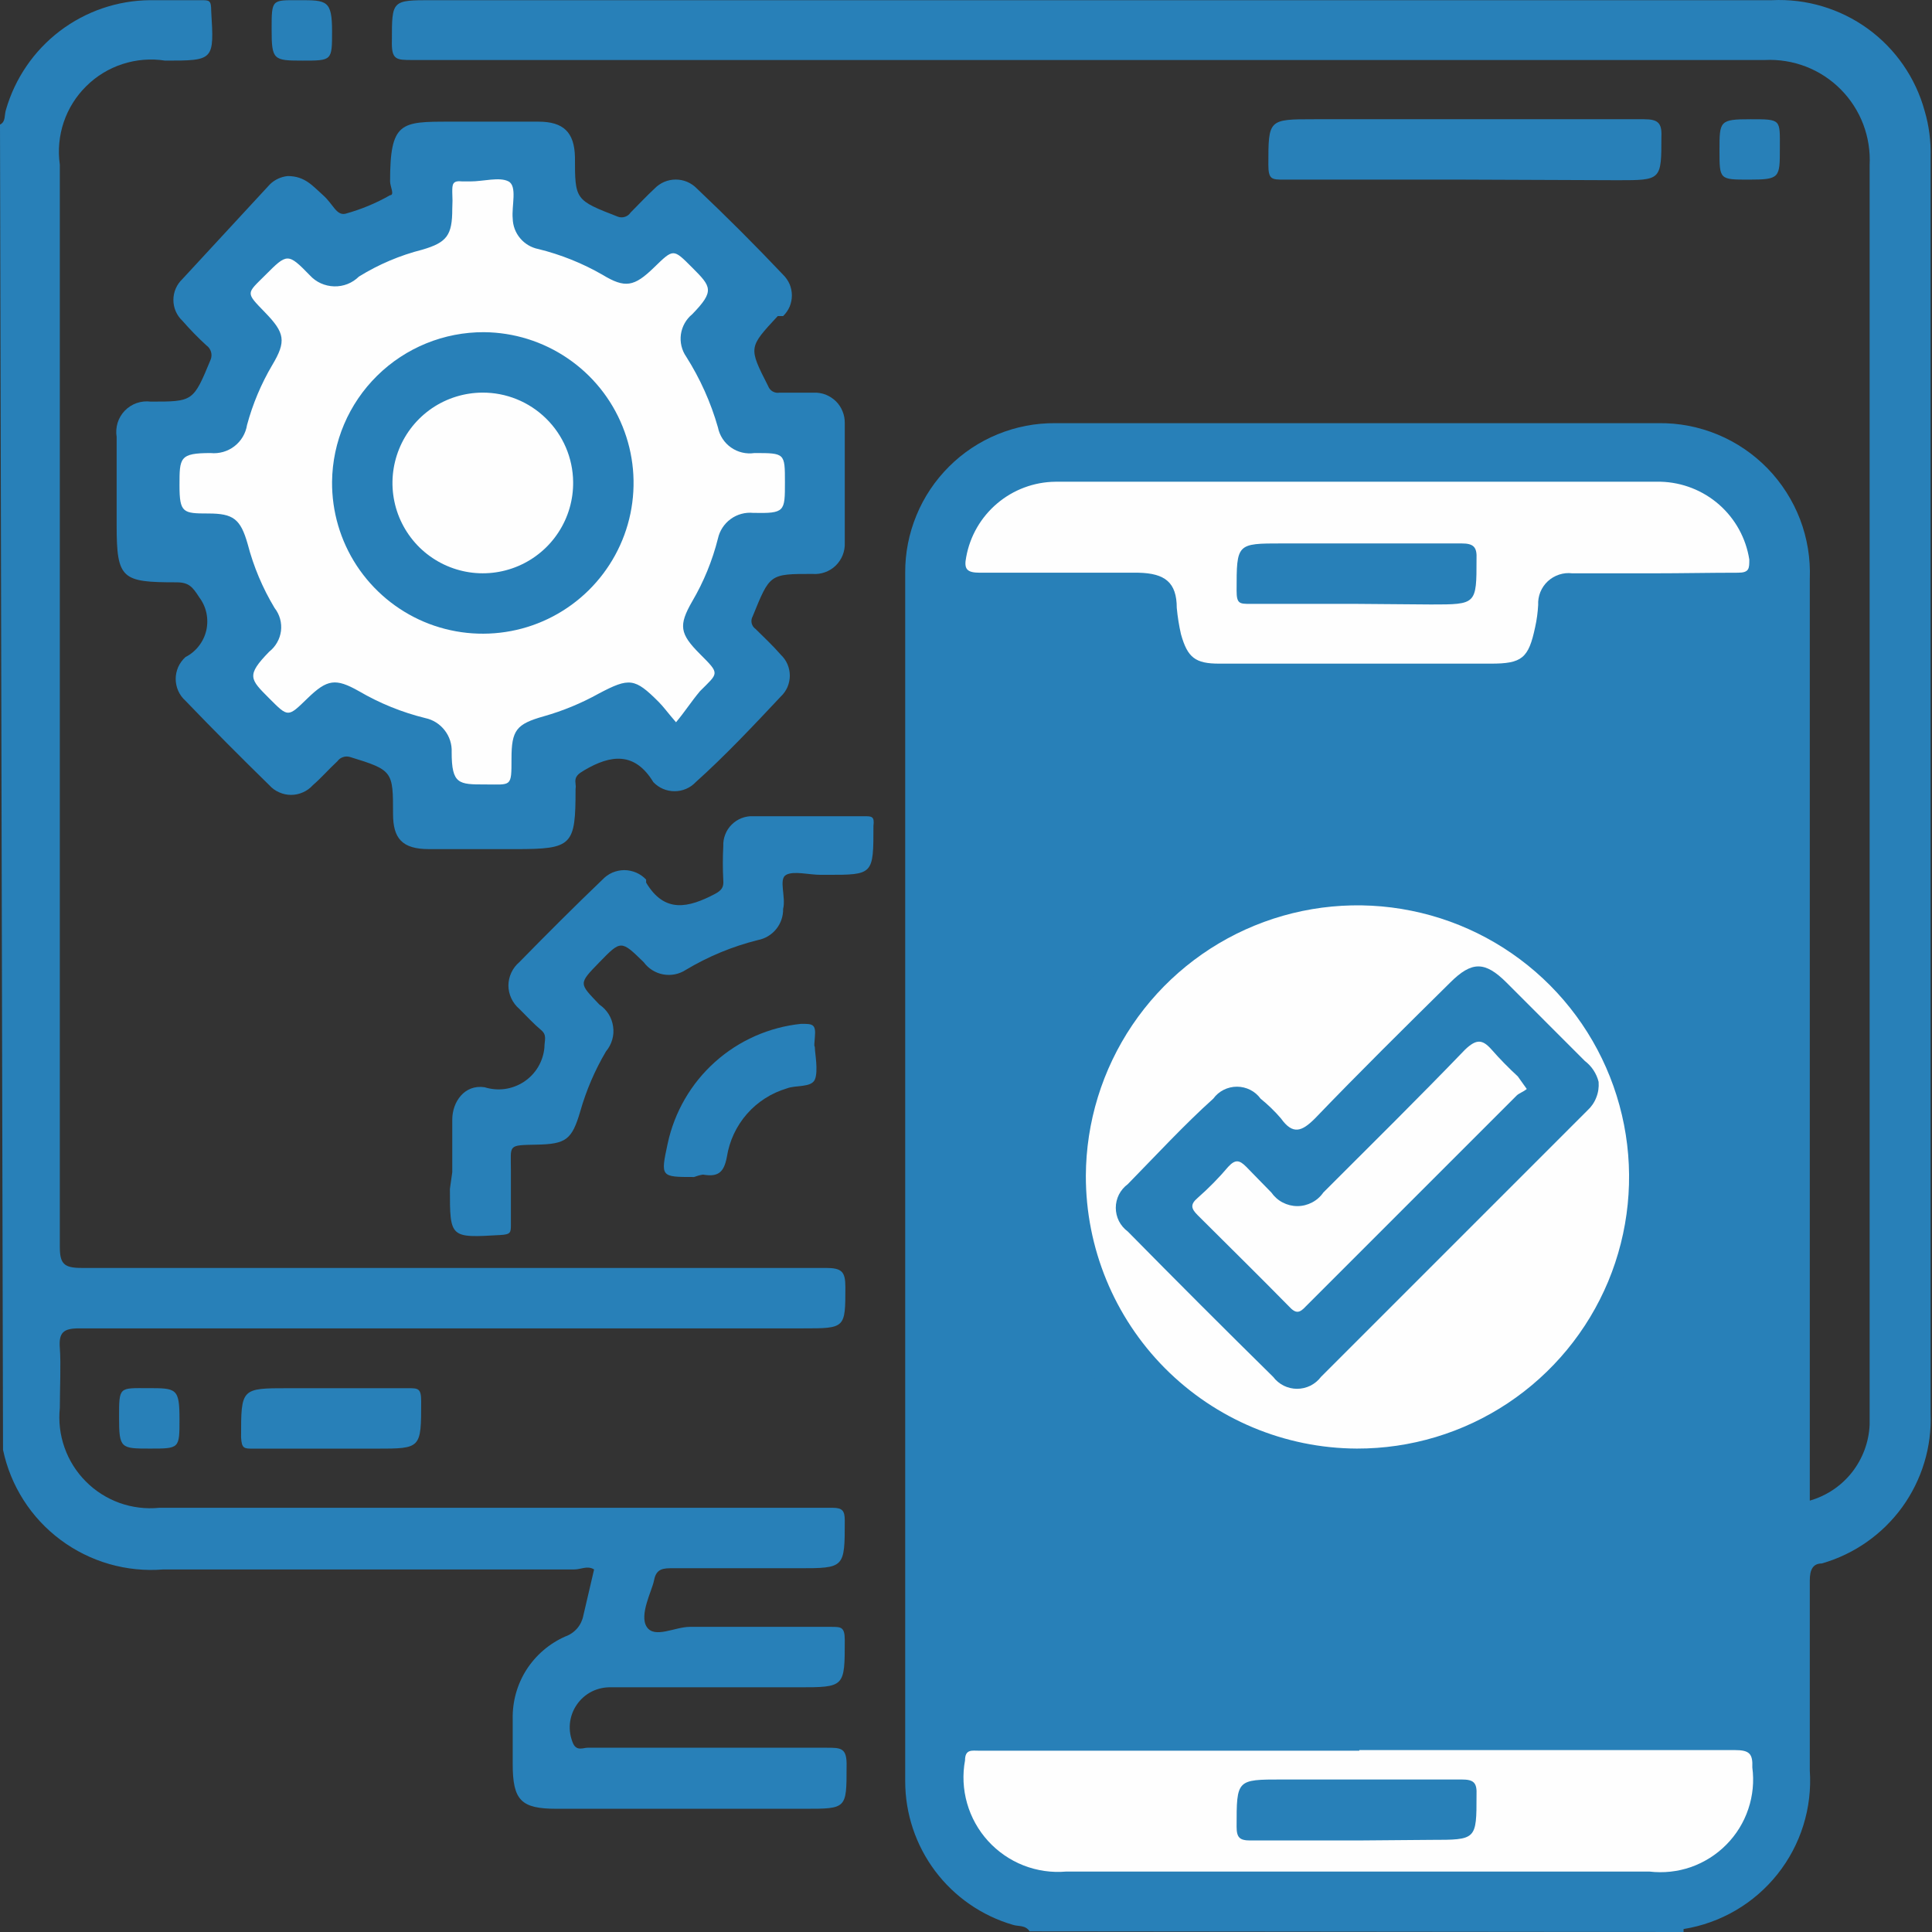 <svg width="32" height="32" viewBox="0 0 32 32" fill="none" xmlns="http://www.w3.org/2000/svg">
<rect x="0" y="0" width="32" height="32" fill="#333333" stroke="none"/>
<path d="M17.054 31.99C16.985 31.881 16.866 31.911 16.776 31.881C16.262 31.731 15.81 31.418 15.488 30.989C15.167 30.56 14.993 30.039 14.993 29.503C14.993 22.831 14.993 16.158 14.993 9.486C14.991 9.16 15.055 8.836 15.18 8.534C15.304 8.232 15.488 7.958 15.719 7.728C15.95 7.497 16.225 7.315 16.527 7.192C16.83 7.068 17.154 7.006 17.48 7.009C20.783 7.009 24.113 7.009 27.469 7.009C27.805 7.004 28.139 7.069 28.449 7.197C28.76 7.326 29.041 7.517 29.276 7.758C29.51 7.999 29.693 8.286 29.814 8.6C29.934 8.914 29.989 9.249 29.976 9.585C29.976 14.56 29.976 19.537 29.976 24.518V24.855C30.252 24.776 30.497 24.612 30.675 24.386C30.852 24.16 30.955 23.884 30.967 23.597C30.967 23.488 30.967 23.369 30.967 23.26C30.967 16.413 30.967 9.575 30.967 2.738C30.979 2.506 30.943 2.275 30.861 2.058C30.778 1.841 30.651 1.644 30.488 1.48C30.324 1.315 30.128 1.187 29.912 1.103C29.695 1.02 29.464 0.982 29.232 0.994C21.8 0.994 14.309 0.994 6.837 0.994C6.56 0.994 6.481 0.994 6.491 0.667C6.491 0.003 6.491 0.003 7.154 0.003H29.351C29.918 -0.024 30.477 0.143 30.937 0.476C31.396 0.809 31.728 1.289 31.878 1.836C31.951 2.084 31.984 2.341 31.977 2.599V23.409C31.999 23.965 31.832 24.513 31.506 24.964C31.178 25.415 30.709 25.743 30.174 25.896C30.025 25.896 29.976 26.005 29.976 26.173C29.976 27.224 29.976 28.274 29.976 29.325C30.018 29.944 29.827 30.557 29.44 31.043C29.053 31.529 28.498 31.853 27.885 31.951V32L17.054 31.99Z" fill="#2880B8"/>
<path d="M0 2.064C0.099 2.015 0.069 1.906 0.099 1.816C0.249 1.297 0.562 0.84 0.992 0.513C1.423 0.186 1.947 0.007 2.487 0.003L3.33 0.003C3.468 0.003 3.498 0.003 3.498 0.181C3.548 1.004 3.548 1.004 2.735 1.004C2.499 0.967 2.258 0.987 2.032 1.06C1.805 1.133 1.598 1.259 1.429 1.427C1.259 1.594 1.131 1.799 1.055 2.025C0.979 2.251 0.957 2.492 0.991 2.728C0.991 8.674 0.991 14.649 0.991 20.654C0.991 20.931 1.06 21.001 1.348 21.001H13.675C13.942 21.001 14.002 21.06 14.002 21.318C14.002 22.002 14.002 22.002 13.298 22.002H1.308C1.05 22.002 0.971 22.071 0.991 22.329C1.011 22.586 0.991 23.012 0.991 23.32C0.968 23.542 0.994 23.766 1.069 23.977C1.143 24.187 1.263 24.379 1.421 24.537C1.578 24.696 1.769 24.817 1.979 24.893C2.189 24.968 2.414 24.996 2.636 24.974H13.794C13.952 24.974 13.992 25.024 13.992 25.183C13.992 25.975 13.992 25.975 13.219 25.975C12.446 25.975 11.812 25.975 11.098 25.975C10.93 25.975 10.861 26.025 10.831 26.183C10.801 26.342 10.583 26.748 10.712 26.946C10.841 27.145 11.178 26.946 11.425 26.946H13.764C13.932 26.946 13.992 26.946 13.992 27.164C13.992 27.947 13.992 27.947 13.219 27.947H10.127C10.015 27.943 9.903 27.967 9.802 28.017C9.701 28.068 9.615 28.144 9.552 28.237C9.488 28.33 9.45 28.438 9.439 28.55C9.429 28.663 9.448 28.776 9.493 28.879C9.553 29.008 9.662 28.948 9.731 28.948C11.049 28.948 12.357 28.948 13.695 28.948C13.932 28.948 14.032 28.948 14.022 29.265C14.022 29.959 14.022 29.959 13.328 29.959H9.216C8.631 29.959 8.492 29.82 8.492 29.216V28.472C8.486 28.184 8.565 27.899 8.72 27.656C8.876 27.413 9.1 27.221 9.364 27.105C9.44 27.078 9.507 27.032 9.56 26.971C9.612 26.91 9.647 26.837 9.662 26.758L9.84 25.995C9.731 25.926 9.622 25.995 9.513 25.995H2.705C2.097 26.044 1.492 25.87 1.003 25.505C0.514 25.141 0.175 24.61 0.05 24.013C0.05 24.013 0.05 24.013 0.05 23.944L0 2.064Z" fill="#2880B8"/>
<path d="M4.766 2.916C5.054 2.916 5.183 3.085 5.351 3.233C5.519 3.382 5.569 3.57 5.718 3.541C5.977 3.47 6.227 3.367 6.461 3.233C6.54 3.233 6.461 3.085 6.461 3.006C6.461 2.015 6.639 2.015 7.452 2.015H8.918C9.335 2.015 9.513 2.193 9.523 2.599C9.523 3.313 9.523 3.313 10.236 3.59C10.274 3.603 10.315 3.604 10.352 3.591C10.39 3.579 10.422 3.554 10.444 3.521C10.573 3.392 10.702 3.253 10.841 3.124C10.886 3.077 10.941 3.039 11.001 3.013C11.062 2.987 11.127 2.974 11.193 2.974C11.258 2.974 11.323 2.987 11.384 3.013C11.444 3.039 11.499 3.077 11.544 3.124C12.033 3.587 12.509 4.063 12.971 4.551C13.017 4.596 13.053 4.649 13.079 4.708C13.103 4.766 13.116 4.83 13.116 4.893C13.116 4.957 13.103 5.02 13.079 5.079C13.053 5.138 13.017 5.191 12.971 5.235H12.882C12.396 5.76 12.396 5.75 12.723 6.395C12.737 6.432 12.763 6.464 12.798 6.484C12.832 6.503 12.873 6.511 12.912 6.504H13.477C13.544 6.501 13.612 6.512 13.675 6.536C13.738 6.561 13.795 6.598 13.844 6.645C13.892 6.692 13.93 6.749 13.955 6.812C13.981 6.874 13.993 6.941 13.992 7.009C13.992 7.663 13.992 8.327 13.992 8.991C13.995 9.061 13.983 9.131 13.957 9.196C13.931 9.261 13.891 9.32 13.841 9.369C13.79 9.418 13.73 9.455 13.663 9.479C13.597 9.502 13.527 9.512 13.457 9.506C12.743 9.506 12.753 9.506 12.466 10.21C12.447 10.244 12.441 10.285 12.45 10.323C12.459 10.362 12.483 10.396 12.515 10.418C12.654 10.556 12.803 10.695 12.932 10.844C12.979 10.888 13.017 10.942 13.043 11.002C13.068 11.061 13.082 11.126 13.082 11.191C13.082 11.256 13.068 11.32 13.043 11.38C13.017 11.439 12.979 11.493 12.932 11.537C12.476 12.023 12 12.528 11.524 12.954C11.479 13.002 11.425 13.04 11.364 13.066C11.304 13.092 11.239 13.105 11.173 13.105C11.107 13.105 11.042 13.092 10.981 13.066C10.921 13.04 10.866 13.002 10.821 12.954C10.514 12.449 10.117 12.499 9.681 12.756C9.582 12.816 9.513 12.855 9.533 12.984C9.538 13.014 9.538 13.044 9.533 13.073C9.533 14.005 9.483 14.064 8.542 14.064C8.066 14.064 7.551 14.064 7.105 14.064C6.659 14.064 6.51 13.886 6.51 13.48C6.51 12.776 6.51 12.756 5.797 12.538C5.759 12.527 5.719 12.527 5.682 12.54C5.644 12.552 5.612 12.576 5.589 12.608C5.45 12.736 5.321 12.885 5.183 13.004C5.137 13.055 5.081 13.096 5.019 13.123C4.957 13.151 4.889 13.166 4.821 13.166C4.753 13.166 4.685 13.151 4.623 13.123C4.56 13.096 4.505 13.055 4.459 13.004C3.993 12.548 3.528 12.082 3.072 11.607C3.021 11.561 2.98 11.506 2.952 11.443C2.925 11.381 2.91 11.313 2.91 11.245C2.91 11.177 2.925 11.109 2.952 11.047C2.98 10.985 3.021 10.929 3.072 10.883C3.158 10.839 3.234 10.777 3.293 10.7C3.353 10.624 3.395 10.536 3.417 10.441C3.438 10.347 3.439 10.249 3.419 10.154C3.399 10.059 3.358 9.97 3.3 9.893C3.191 9.724 3.131 9.645 2.923 9.645C2.021 9.645 1.932 9.595 1.932 8.703C1.932 8.218 1.932 7.713 1.932 7.237C1.919 7.159 1.925 7.079 1.948 7.003C1.971 6.928 2.012 6.859 2.067 6.802C2.122 6.745 2.19 6.702 2.264 6.676C2.339 6.65 2.419 6.642 2.497 6.652C3.201 6.652 3.201 6.652 3.488 5.959C3.505 5.917 3.508 5.871 3.495 5.827C3.482 5.784 3.456 5.747 3.419 5.721C3.279 5.593 3.147 5.457 3.022 5.314C2.975 5.27 2.937 5.216 2.911 5.157C2.885 5.097 2.872 5.033 2.872 4.968C2.872 4.903 2.885 4.838 2.911 4.779C2.937 4.719 2.975 4.665 3.022 4.621L4.469 3.055C4.549 2.976 4.654 2.927 4.766 2.916Z" fill="#2880B8"/>
<path d="M7.491 19.415C7.491 19.128 7.491 18.83 7.491 18.543C7.491 18.256 7.689 17.958 8.026 18.008C8.135 18.042 8.25 18.052 8.362 18.037C8.475 18.021 8.583 17.98 8.678 17.918C8.773 17.855 8.853 17.772 8.912 17.674C8.97 17.577 9.006 17.467 9.017 17.354C9.017 17.225 9.067 17.146 8.958 17.057C8.849 16.967 8.72 16.829 8.601 16.71C8.545 16.662 8.5 16.603 8.469 16.536C8.438 16.47 8.421 16.397 8.421 16.323C8.421 16.25 8.438 16.177 8.469 16.11C8.5 16.044 8.545 15.984 8.601 15.937C9.057 15.471 9.513 15.015 9.979 14.569C10.025 14.52 10.081 14.48 10.143 14.453C10.205 14.427 10.272 14.412 10.34 14.412C10.408 14.412 10.475 14.427 10.537 14.453C10.6 14.48 10.656 14.52 10.702 14.569V14.619C11.009 15.134 11.405 15.035 11.841 14.807C11.95 14.748 11.99 14.698 11.98 14.579C11.97 14.391 11.97 14.203 11.98 14.014C11.977 13.949 11.988 13.883 12.012 13.822C12.036 13.76 12.072 13.704 12.119 13.658C12.166 13.611 12.221 13.575 12.283 13.551C12.344 13.527 12.41 13.516 12.476 13.519H14.309C14.438 13.519 14.487 13.519 14.467 13.678C14.467 14.49 14.467 14.49 13.694 14.49H13.595C13.397 14.49 13.149 14.421 13.021 14.49C12.892 14.559 13.021 14.857 12.971 15.055C12.973 15.176 12.933 15.294 12.857 15.388C12.781 15.482 12.674 15.547 12.555 15.57C12.133 15.675 11.729 15.842 11.356 16.066C11.246 16.137 11.113 16.163 10.984 16.139C10.855 16.115 10.74 16.043 10.662 15.937C10.286 15.57 10.286 15.57 9.929 15.937C9.572 16.303 9.592 16.284 9.929 16.64C9.99 16.681 10.042 16.735 10.081 16.797C10.12 16.86 10.145 16.93 10.155 17.003C10.166 17.076 10.161 17.15 10.14 17.221C10.12 17.291 10.085 17.357 10.038 17.413C9.854 17.724 9.711 18.057 9.612 18.404C9.473 18.88 9.374 18.949 8.889 18.959C8.403 18.969 8.462 18.959 8.462 19.375C8.462 19.792 8.462 19.98 8.462 20.277C8.462 20.416 8.462 20.446 8.284 20.456C7.452 20.505 7.452 20.505 7.452 19.692L7.491 19.415Z" fill="#2880B8"/>
<path d="M24.238 2.975H21.265C21.067 2.975 21.008 2.975 21.008 2.728C21.008 1.975 21.008 1.975 21.771 1.975C23.584 1.975 25.407 1.975 27.231 1.975C27.459 1.975 27.528 2.034 27.518 2.262C27.518 2.985 27.518 2.985 26.795 2.985L24.238 2.975Z" fill="#2880B8"/>
<path d="M11.495 19.495C10.94 19.495 10.94 19.495 11.059 18.94C11.171 18.419 11.445 17.946 11.842 17.59C12.239 17.234 12.738 17.013 13.269 16.958C13.457 16.958 13.517 16.958 13.497 17.176C13.477 17.394 13.497 17.295 13.497 17.364C13.497 17.434 13.556 17.741 13.497 17.88C13.437 18.018 13.18 17.969 13.031 18.028C12.776 18.104 12.547 18.25 12.372 18.45C12.197 18.65 12.082 18.895 12.04 19.158C11.99 19.435 11.881 19.495 11.644 19.455C11.593 19.463 11.543 19.477 11.495 19.495Z" fill="#2880B8"/>
<path d="M5.47 23.994C5.044 23.994 4.617 23.994 4.191 23.994C4.043 23.994 4.003 23.994 3.993 23.806C3.993 22.993 3.993 22.993 4.776 22.993H6.758C6.926 22.993 6.976 22.993 6.976 23.211C6.976 23.994 6.976 23.994 6.233 23.994H5.47Z" fill="#2880B8"/>
<path d="M5.5 0.518C5.5 1.004 5.5 1.004 5.014 1.004C4.529 1.004 4.499 0.994 4.499 0.489C4.499 -0.017 4.499 0.003 4.955 0.003C5.411 0.003 5.5 0.003 5.5 0.518Z" fill="#2880B8"/>
<path d="M28.965 2.975C28.48 2.975 28.48 2.975 28.48 2.49C28.48 2.004 28.48 1.975 28.995 1.975C29.51 1.975 29.48 1.975 29.48 2.46C29.48 2.946 29.48 2.975 28.965 2.975Z" fill="#2880B8"/>
<path d="M2.973 23.508C2.973 23.993 2.973 23.993 2.487 23.993C2.002 23.993 1.972 23.993 1.972 23.478C1.972 22.963 1.972 22.992 2.448 22.992C2.923 22.992 2.973 22.992 2.973 23.508Z" fill="#2880B8"/>
<path d="M27.389 9.496H26.041C25.968 9.487 25.895 9.494 25.825 9.517C25.755 9.54 25.691 9.577 25.637 9.627C25.583 9.677 25.541 9.738 25.513 9.806C25.486 9.874 25.473 9.947 25.477 10.021C25.47 10.144 25.454 10.267 25.427 10.387C25.318 10.903 25.209 10.992 24.694 10.992H20.195C19.798 10.992 19.67 10.893 19.561 10.506C19.528 10.363 19.505 10.217 19.491 10.07C19.491 9.644 19.293 9.496 18.857 9.486H16.231C16.013 9.486 15.963 9.426 16.003 9.228C16.065 8.881 16.247 8.566 16.517 8.338C16.786 8.11 17.127 7.983 17.48 7.979H27.508C27.864 7.989 28.206 8.123 28.474 8.358C28.742 8.594 28.919 8.915 28.974 9.268C28.974 9.416 28.974 9.486 28.786 9.486C28.32 9.486 27.855 9.496 27.389 9.496Z" fill="#FEFEFE"/>
<path d="M22.514 28.987H28.737C28.975 28.987 29.034 29.047 29.024 29.275C29.055 29.507 29.032 29.742 28.957 29.964C28.883 30.186 28.758 30.387 28.594 30.553C28.429 30.72 28.229 30.846 28.009 30.924C27.788 31.001 27.552 31.026 27.32 30.999H17.659C17.418 31.02 17.177 30.985 16.952 30.897C16.728 30.809 16.527 30.67 16.365 30.492C16.203 30.314 16.084 30.1 16.018 29.868C15.952 29.637 15.94 29.393 15.984 29.156C15.984 28.968 16.103 28.997 16.212 28.997H22.514V28.987Z" fill="#FEFEFE"/>
<path d="M11.197 11.963C11.059 11.804 10.989 11.705 10.91 11.626C10.514 11.23 10.425 11.22 9.919 11.487C9.631 11.647 9.325 11.774 9.007 11.864C8.552 11.993 8.472 12.092 8.472 12.567C8.472 13.043 8.472 12.993 8.036 12.993C7.6 12.993 7.481 12.993 7.481 12.458C7.487 12.328 7.446 12.2 7.366 12.097C7.286 11.993 7.173 11.921 7.045 11.894C6.659 11.799 6.289 11.649 5.945 11.448C5.559 11.23 5.42 11.249 5.093 11.567C4.766 11.884 4.776 11.884 4.459 11.567C4.142 11.249 4.073 11.19 4.459 10.794C4.512 10.752 4.557 10.7 4.59 10.641C4.624 10.582 4.645 10.518 4.654 10.45C4.662 10.383 4.657 10.315 4.639 10.25C4.621 10.185 4.59 10.124 4.548 10.07C4.349 9.74 4.199 9.383 4.102 9.01C3.983 8.594 3.864 8.505 3.448 8.505C3.032 8.505 2.973 8.495 2.973 8.039C2.973 7.583 2.973 7.504 3.488 7.504C3.629 7.518 3.771 7.478 3.883 7.391C3.995 7.305 4.07 7.178 4.092 7.038C4.186 6.69 4.326 6.357 4.509 6.047C4.746 5.651 4.717 5.512 4.39 5.175C4.063 4.838 4.082 4.868 4.39 4.561C4.756 4.194 4.766 4.184 5.133 4.561C5.184 4.617 5.246 4.662 5.315 4.693C5.384 4.724 5.459 4.741 5.535 4.743C5.611 4.745 5.686 4.732 5.757 4.704C5.827 4.676 5.891 4.634 5.945 4.581C6.271 4.379 6.625 4.229 6.996 4.135C7.402 4.016 7.491 3.897 7.491 3.461C7.496 3.368 7.496 3.276 7.491 3.183C7.491 3.055 7.491 2.985 7.66 3.005H7.789C8.007 3.005 8.274 2.926 8.423 3.005C8.571 3.084 8.472 3.411 8.492 3.619C8.495 3.74 8.538 3.855 8.616 3.947C8.693 4.039 8.8 4.102 8.918 4.125C9.29 4.217 9.647 4.36 9.979 4.551C10.355 4.779 10.504 4.749 10.831 4.432C11.158 4.115 11.148 4.115 11.465 4.432C11.782 4.749 11.841 4.818 11.465 5.205C11.363 5.288 11.297 5.407 11.278 5.537C11.26 5.668 11.291 5.8 11.366 5.908C11.596 6.271 11.773 6.665 11.891 7.078C11.918 7.213 11.995 7.333 12.108 7.412C12.22 7.491 12.359 7.524 12.495 7.504C13.001 7.504 13.001 7.504 13.001 7.989C13.001 8.475 13.001 8.505 12.476 8.495C12.343 8.482 12.21 8.518 12.102 8.597C11.995 8.675 11.919 8.791 11.891 8.921C11.799 9.286 11.656 9.636 11.465 9.961C11.237 10.358 11.257 10.496 11.594 10.833C11.931 11.17 11.901 11.14 11.594 11.448C11.445 11.626 11.346 11.785 11.197 11.963Z" fill="#FEFEFE"/>
<path d="M22.494 13.995C23.58 13.995 24.641 14.316 25.544 14.919C26.448 15.521 27.152 16.377 27.57 17.379C27.988 18.381 28.099 19.484 27.891 20.55C27.683 21.615 27.164 22.595 26.4 23.366C25.636 24.137 24.66 24.665 23.597 24.883C22.533 25.1 21.429 24.999 20.423 24.59C19.418 24.181 18.555 23.484 17.945 22.586C17.335 21.688 17.004 20.63 16.994 19.544C16.989 18.818 17.127 18.098 17.401 17.426C17.675 16.754 18.079 16.142 18.59 15.626C19.102 15.111 19.709 14.701 20.379 14.421C21.049 14.141 21.768 13.996 22.494 13.995Z" fill="#2880B8"/>
<path d="M22.454 10.002H20.71C20.532 10.002 20.482 10.002 20.482 9.784C20.482 9.001 20.482 9.001 21.235 9.001C22.227 9.001 23.217 9.001 24.208 9.001C24.407 9.001 24.466 9.06 24.456 9.259C24.456 10.012 24.456 10.012 23.703 10.012L22.454 10.002Z" fill="#2880B8"/>
<path d="M22.484 30.484H20.71C20.532 30.484 20.482 30.435 20.482 30.256C20.482 29.474 20.482 29.474 21.235 29.474C22.227 29.474 23.217 29.474 24.208 29.474C24.407 29.474 24.466 29.523 24.456 29.731C24.456 30.474 24.456 30.474 23.703 30.474L22.484 30.484Z" fill="#2880B8"/>
<path d="M8.017 5.502C8.51 5.506 8.992 5.656 9.4 5.934C9.809 6.211 10.126 6.604 10.311 7.062C10.497 7.52 10.542 8.022 10.442 8.506C10.342 8.989 10.1 9.432 9.748 9.779C9.396 10.125 8.95 10.36 8.464 10.452C7.979 10.544 7.478 10.491 7.023 10.299C6.568 10.106 6.181 9.783 5.909 9.37C5.638 8.957 5.496 8.473 5.5 7.979C5.507 7.318 5.776 6.686 6.248 6.222C6.719 5.758 7.355 5.499 8.017 5.502Z" fill="#2880B8"/>
<path d="M17.985 19.474C17.989 18.585 18.257 17.716 18.754 16.979C19.251 16.242 19.956 15.668 20.779 15.331C21.602 14.994 22.506 14.908 23.378 15.085C24.249 15.261 25.049 15.692 25.676 16.323C26.303 16.954 26.728 17.757 26.899 18.63C27.07 19.502 26.978 20.406 26.636 21.227C26.293 22.048 25.715 22.748 24.974 23.241C24.234 23.733 23.364 23.995 22.474 23.993C21.28 23.988 20.137 23.509 19.295 22.662C18.454 21.815 17.983 20.668 17.985 19.474Z" fill="#FEFEFE"/>
<path d="M9.493 7.979C9.497 8.276 9.413 8.567 9.251 8.815C9.09 9.063 8.858 9.258 8.585 9.375C8.313 9.491 8.012 9.525 7.721 9.47C7.429 9.415 7.161 9.275 6.949 9.068C6.738 8.86 6.592 8.595 6.532 8.305C6.471 8.014 6.499 7.713 6.61 7.438C6.721 7.163 6.911 6.928 7.156 6.761C7.401 6.595 7.69 6.505 7.987 6.503C8.382 6.5 8.762 6.654 9.044 6.931C9.326 7.207 9.488 7.584 9.493 7.979Z" fill="#FEFEFE"/>
<path d="M26.478 17.919C26.485 18.008 26.472 18.097 26.439 18.179C26.407 18.262 26.355 18.336 26.29 18.395C24.823 19.862 23.317 21.368 21.88 22.805C21.834 22.866 21.774 22.916 21.705 22.951C21.636 22.985 21.56 23.003 21.483 23.003C21.407 23.003 21.331 22.985 21.262 22.951C21.193 22.916 21.133 22.866 21.087 22.805C20.281 22.012 19.479 21.209 18.679 20.397C18.618 20.352 18.568 20.293 18.533 20.225C18.499 20.157 18.481 20.081 18.481 20.005C18.481 19.929 18.499 19.854 18.533 19.786C18.568 19.718 18.618 19.659 18.679 19.614C19.145 19.138 19.621 18.623 20.096 18.197C20.141 18.135 20.2 18.085 20.268 18.051C20.336 18.017 20.411 17.999 20.488 17.999C20.564 17.999 20.639 18.017 20.707 18.051C20.775 18.085 20.834 18.135 20.879 18.197C21.001 18.296 21.114 18.405 21.216 18.524C21.414 18.801 21.563 18.742 21.781 18.524C22.514 17.761 23.267 17.018 24.02 16.274C24.377 15.918 24.595 15.918 24.952 16.274C25.308 16.631 25.814 17.137 26.25 17.573C26.363 17.659 26.444 17.781 26.478 17.919Z" fill="#2880B8"/>
<path d="M25.288 18.037C25.229 18.087 25.16 18.106 25.12 18.146L21.632 21.634C21.523 21.753 21.463 21.763 21.345 21.634C20.849 21.129 20.354 20.643 19.838 20.128C19.729 20.019 19.709 19.95 19.838 19.84C20.019 19.681 20.188 19.509 20.344 19.325C20.463 19.196 20.532 19.216 20.641 19.325C20.75 19.434 20.919 19.613 21.057 19.751C21.106 19.821 21.17 19.878 21.245 19.917C21.32 19.956 21.404 19.977 21.488 19.977C21.573 19.977 21.656 19.956 21.731 19.917C21.806 19.878 21.871 19.821 21.919 19.751C22.702 18.968 23.495 18.186 24.268 17.383C24.456 17.205 24.555 17.215 24.704 17.383C24.841 17.539 24.987 17.688 25.14 17.829L25.288 18.037Z" fill="#FEFEFE"/>
</svg>
